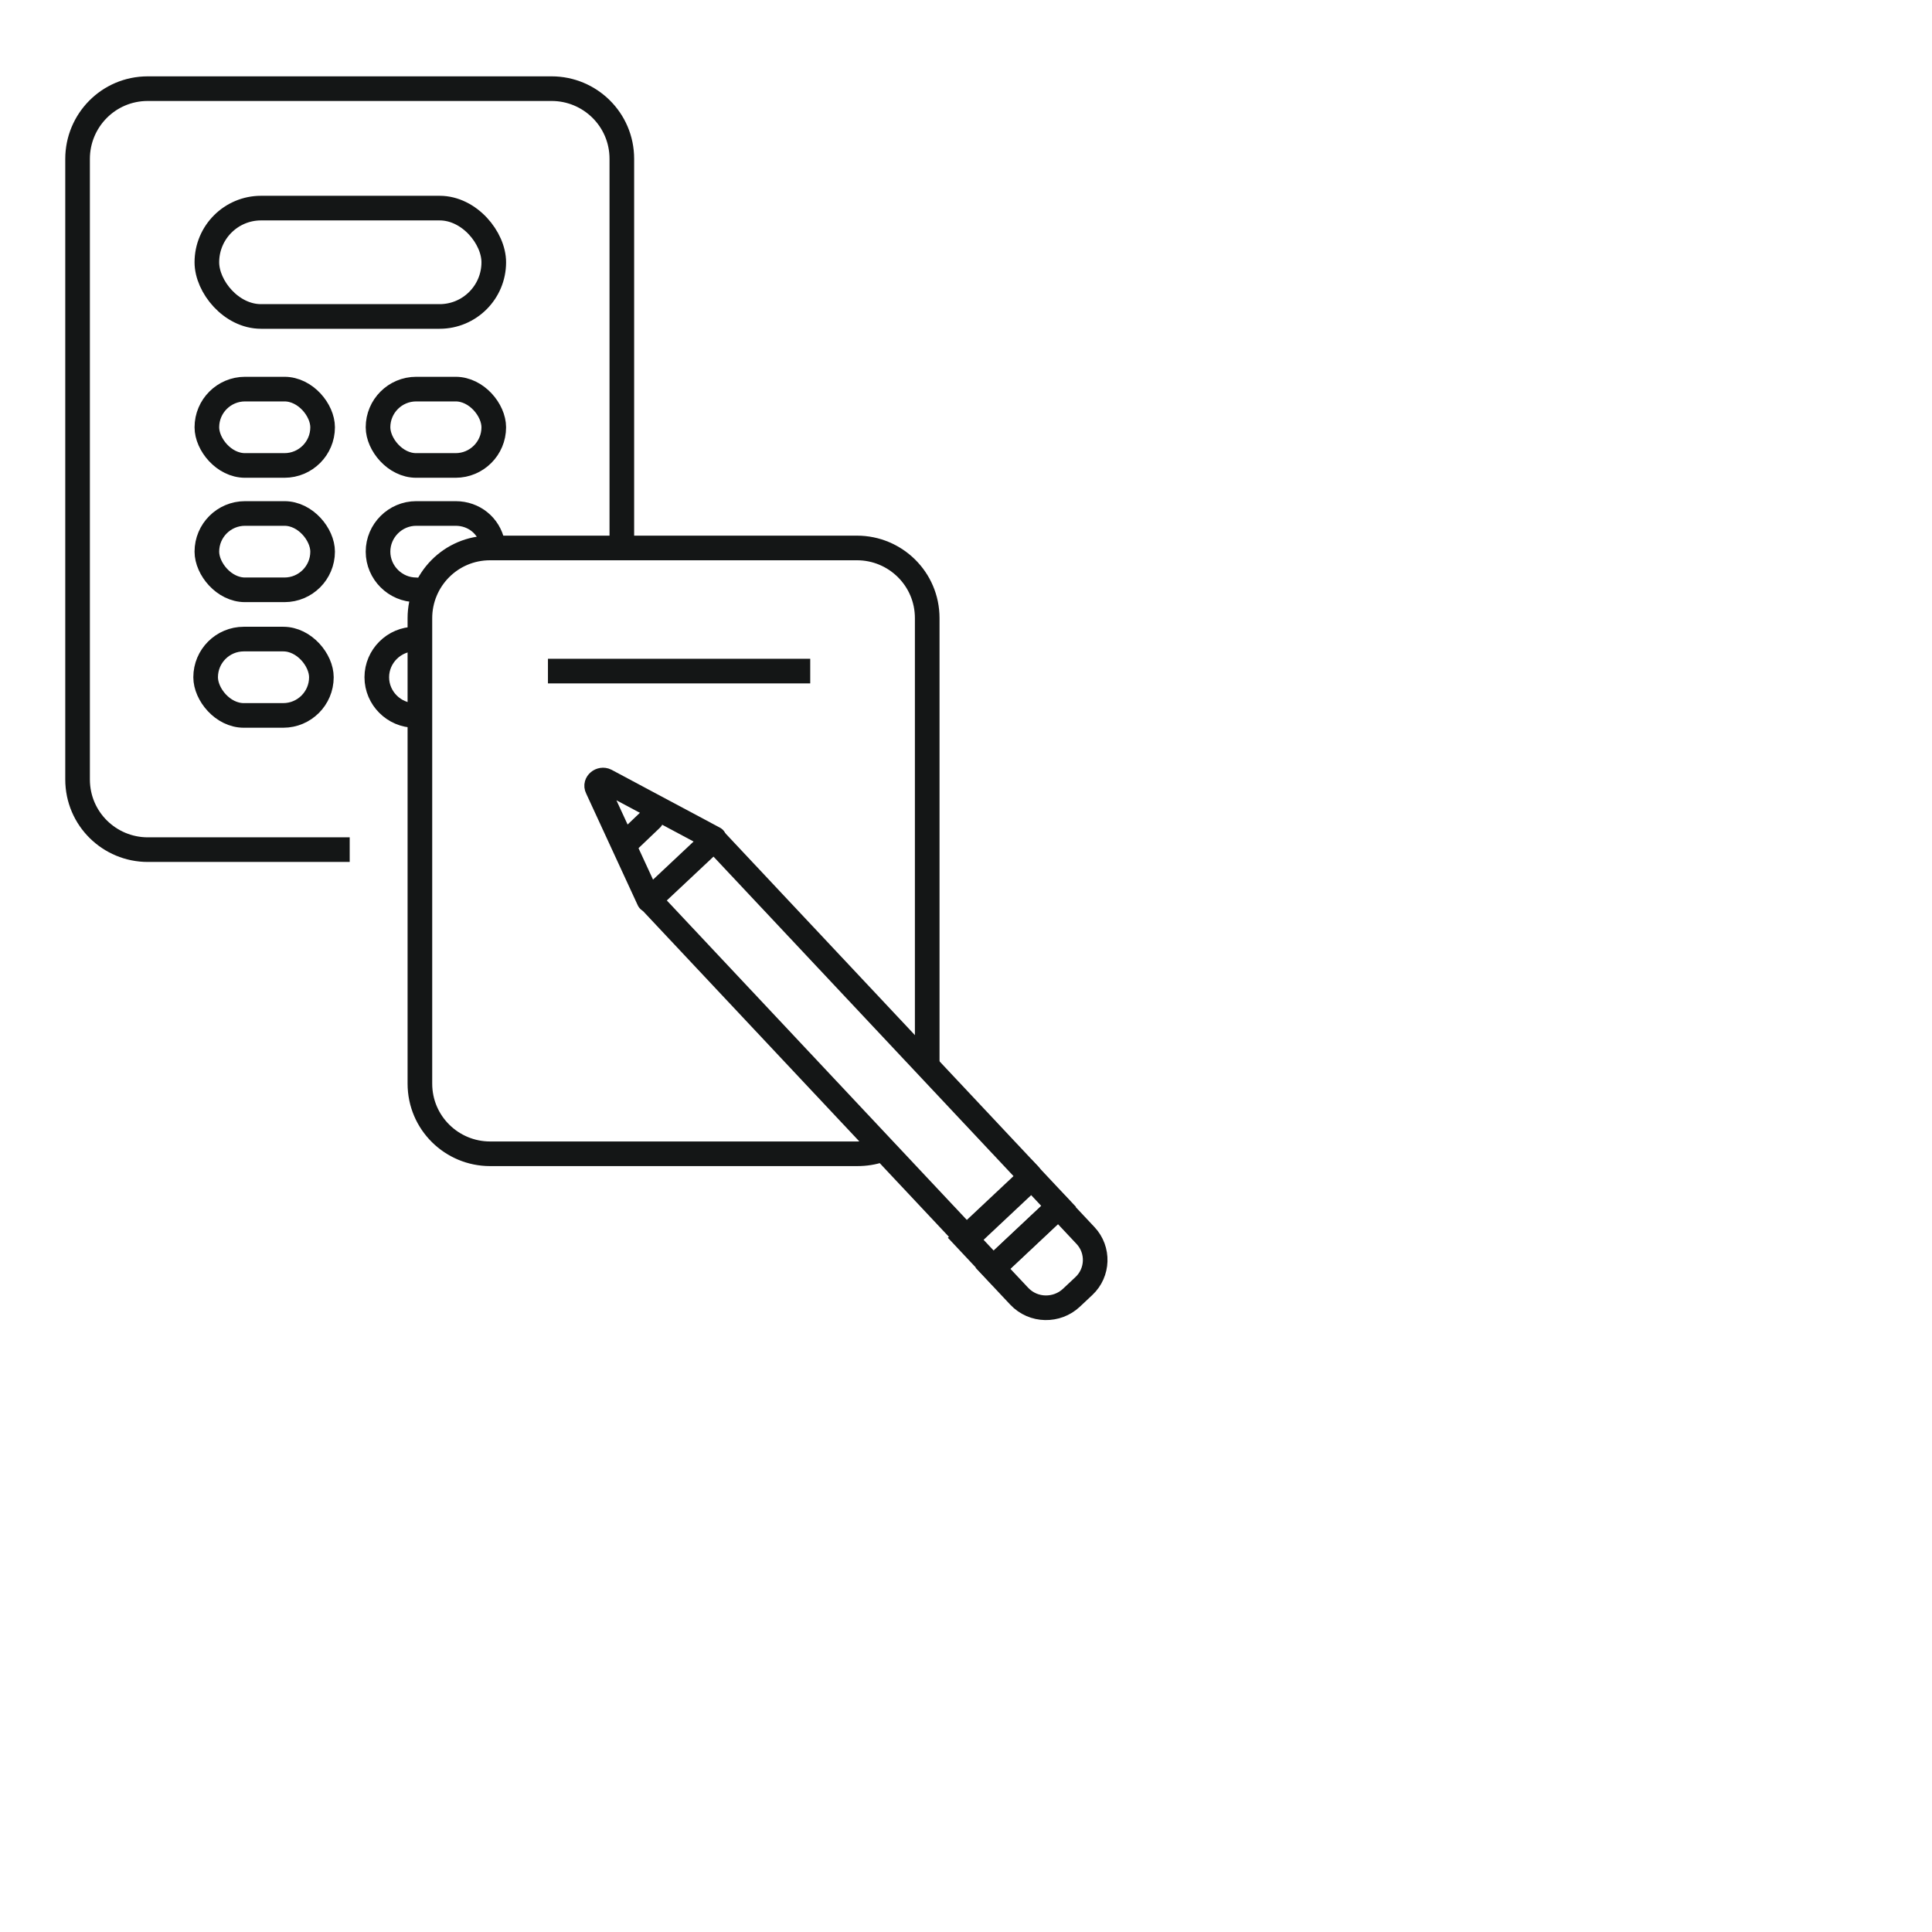 <?xml version="1.0" encoding="UTF-8"?>
<svg id="Layer_1" xmlns="http://www.w3.org/2000/svg" xmlns:xlink="http://www.w3.org/1999/xlink" version="1.1" viewBox="0 0 156.9 156.9">
  <!-- Generator: Adobe Illustrator 29.2.0, SVG Export Plug-In . SVG Version: 2.1.0 Build 108)  -->
  <defs>
    <style>
      .st0 {
        stroke-linecap: round;
      }

      .st0, .st1, .st2 {
        fill: none;
        stroke: #141616;
        stroke-miterlimit: 10;
        stroke-width: 2px;
      }

      .st2 {
        stroke-linecap: square;
      }
    </style>
  </defs>
  <path class="st1" d="M28.4,69H12c-3.1,0-5.7-2.5-5.7-5.7V12.9c0-3.1,2.5-5.7,5.7-5.7h32.8c3.1,0,5.7,2.5,5.7,5.7v31.4"/>
  <path class="st0" d="M71.5,93.4c-.6.2-1.2.3-1.9.3h-29.8c-3.1,0-5.7-2.5-5.7-5.7v-37.8c0-3.1,2.5-5.7,5.7-5.7h29.8c3.1,0,5.7,2.5,5.7,5.7v36.1"/>
  <g>
    <path class="st0" d="M49.7,80.7h37.1c.2,0,.3.1.3.3v6.6c0,.2-.1.3-.3.3h-37.1c-.2,0-.3-.1-.3-.3v-6.6c0-.2.2-.3.3-.3Z" transform="translate(83 -23.1) rotate(46.8)"/>
    <rect class="st0" x="80.6" y="95.7" width="3.3" height="7.3" transform="translate(98.3 -28.7) rotate(46.8)"/>
    <path class="st0" d="M82.5,99.1h3.1c1.6,0,2.9,1.3,2.9,2.9v1.4c0,1.6-1.3,3-3,3h-3.1v-7.3h0Z" transform="translate(101.8 -29.9) rotate(46.8)"/>
    <path class="st0" d="M58,68.1l-8.8-4.7c-.4-.2-.9.2-.7.6l4.2,9.1"/>
    <line class="st0" x1="50.7" y1="68.6" x2="52.9" y2="66.5"/>
  </g>
  <line class="st2" x1="45.5" y1="54.5" x2="64.8" y2="54.5"/>
  <g>
    <rect class="st0" x="16.8" y="16.9" width="23.3" height="8.8" rx="4.4" ry="4.4"/>
    <rect class="st0" x="16.8" y="31.6" width="9.4" height="6.2" rx="3.1" ry="3.1"/>
    <rect class="st0" x="30.7" y="31.6" width="9.4" height="6.2" rx="3.1" ry="3.1"/>
    <rect class="st0" x="16.8" y="41.7" width="9.4" height="6.2" rx="3.1" ry="3.1"/>
    <path class="st0" d="M33.8,47.9c-1.7,0-3.1-1.4-3.1-3.1h0c0-1.7,1.4-3.1,3.1-3.1h3.2c1.5,0,2.7,1,3,2.4"/>
    <rect class="st0" x="16.7" y="51.9" width="9.4" height="6.2" rx="3.1" ry="3.1"/>
    <path class="st0" d="M33.7,58.1c-1.7,0-3.1-1.4-3.1-3.1h0c0-1.7,1.4-3.1,3.1-3.1"/>
  </g>
</svg>